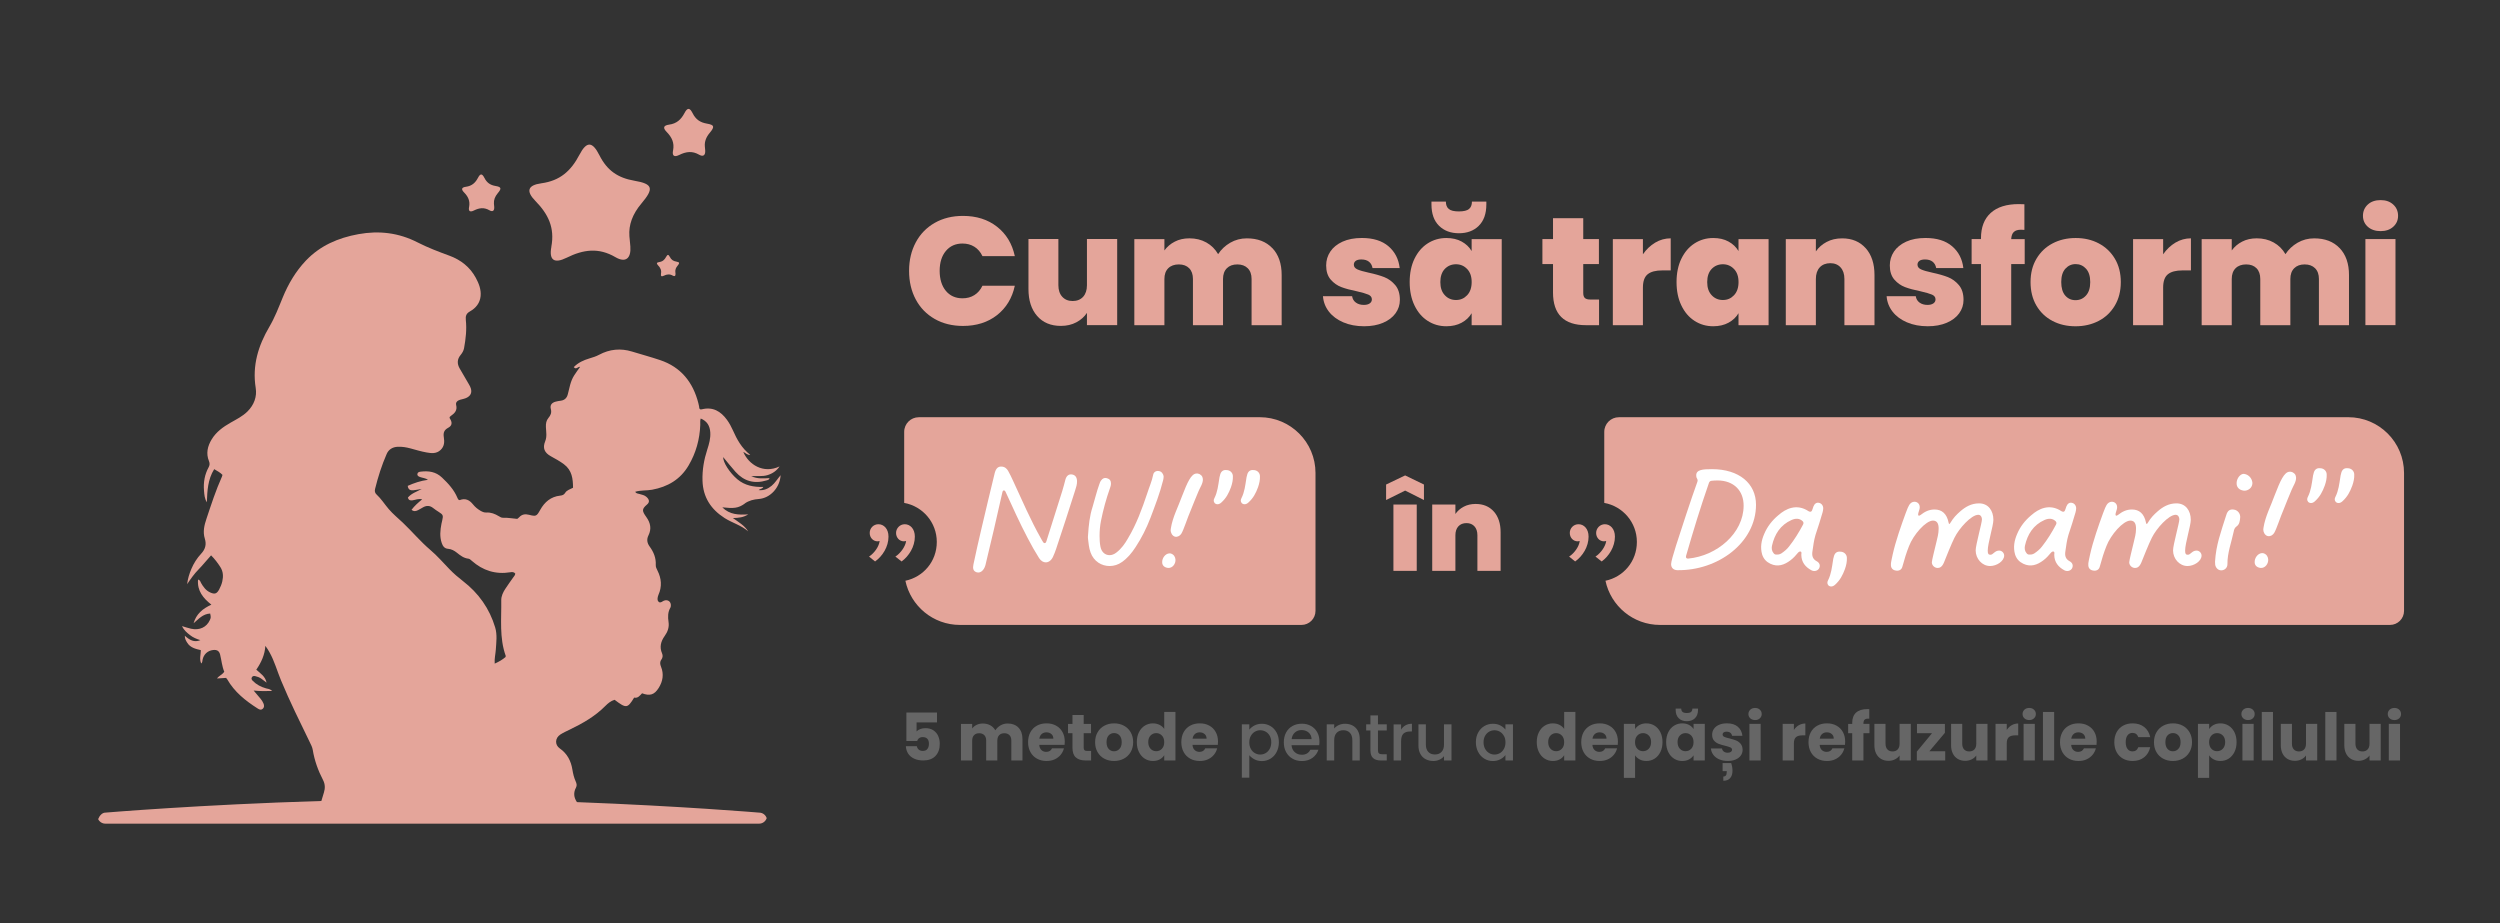 <svg xmlns="http://www.w3.org/2000/svg" id="Layer_1" data-name="Layer 1" viewBox="0 0 938.39 346.48"><rect x="0" y="0" width="938.39" height="346.48" fill="#333333" stroke="none"/><defs><style>      .cls-1 {        fill: #666;      }      .cls-1, .cls-2, .cls-3 {        stroke-width: 0px;      }      .cls-2 {        fill: #fff;      }      .cls-3 {        fill: #e4a59a;      }    </style></defs><g><path class="cls-3" d="M279.48,189.03c1.67-1.17,3.38-1.58,5.35-1.73,4.3-.33,7.92-4.28,8.18-8.93-1.22,1.41-2.06,2.9-3.38,3.98-1.4,1.14-2.92,1.82-4.86,1.62.51-.55,1.34-.36,1.74-1.19-3.65.08-6.98-.55-9.74-2.88-2.93-2.48-5.39-6.36-5.33-8.34,1.56,1.87,3.03,3.77,4.64,5.55,3.18,3.54,7.09,4.61,11.65,3.21.42-.13.95-.16,1.12-.85-2.27.09-4.51.38-6.88-.74,2.22-.14,4.16.19,6.05-.37,1.92-.57,3.47-1.63,4.58-3.28-6.13,2.9-11.66-.79-13.61-5.46.86.32,1.38,1.22,2.64,1.13-3.28-2.55-5.03-5.84-6.56-9.28-.61-1.37-1.33-2.69-2.22-3.91-2.34-3.2-5.3-4.95-9.41-3.92-.26.07-.53.11-.8-.14-.23-.26-.17-.66-.25-1.02-.09-.36-.16-.73-.25-1.1-1.99-7.88-6.53-13.58-14.35-16.21-3.49-1.17-7.07-2.14-10.6-3.22-4.22-1.29-8.37-.9-12.3,1.21-1.14.61-2.36,1-3.6,1.36-2.21.66-4.28,1.58-5.92,3.28.88,1.13,1.54-.26,2.38-.1-.8,1.13-1.57,2.16-2.25,3.24-.69,1.09-1.16,2.3-1.5,3.54-.31,1.13-.58,2.28-.85,3.43-.33,1.4-1.14,2.27-2.59,2.49-.69.1-1.39.19-2.05.38-1.45.41-2.14,1.32-1.75,2.76.37,1.39-.07,2.35-.91,3.35-.81.97-.99,2.06-.94,3.41.07,1.75.46,3.56-.27,5.34-1.04,2.54-.29,4.29,2.12,5.62,1.69.93,3.38,1.85,4.93,3.01,3.03,2.27,3.38,5.46,3.4,8.81-1.15.63-2.33.88-2.95,1.92-.43.72-1.06.96-1.86,1.04-3.51.37-5.86,2.4-7.52,5.37-1.33,2.38-1.55,2.51-4.2,1.82-1.43-.37-2.64-.19-3.67.92-.21.23-.48.41-.74.62-1.78-.12-3.52-.51-5.3-.42-.62.03-1.12-.29-1.63-.6-1.45-.88-2.97-1.47-4.71-1.37-.78.05-1.46-.27-2.12-.64-1.08-.62-2.04-1.41-2.81-2.37-1.34-1.68-2.89-2.5-5.03-1.65-.08.03-.2-.05-.3-.07-.3-.17-.43-.48-.55-.77-1.26-3.04-3.42-5.37-5.77-7.61-2.35-2.24-5.06-2.59-8.04-2.23-.53.06-1.13.21-1.22.86-.1.75.51.97,1.08,1.18.94.34,1.99.37,2.89,1.02-2.74.35-5.22,1.21-7.6,2.27.2,1.61,1.16,1.74,2.16,1.65,1.05-.1,2.08-.32,3.12-.49-1.82,1.02-3.86,1.6-5.22,3.24.29,1.05.92,1.14,1.77,1.02,1.11-.15,2.19-.71,3.6-.37-1.55,1.28-2.89,2.46-4,3.94.92.74,1.68.5,2.41.14.67-.33,1.31-.74,1.96-1.1,1.3-.71,2.54-.67,3.74.29.67.53,1.38,1.01,2.11,1.47,1.61,1.02,1.74,1.29,1.31,3.15-.1.42-.21.83-.29,1.25-.47,2.44-.73,4.87.11,7.3.4,1.15,1.04,2.04,2.33,2.13,1.3.1,2.35.68,3.33,1.46,1.3,1.04,2.59,2.07,4.35,2.25.47.05.84.44,1.21.76,4.18,3.71,9,5.24,14.56,4.33.63-.1,1.29-.16,1.82.52-.09.66-.5,1.03-.8,1.46-.99,1.4-1.99,2.79-2.93,4.22-.86,1.31-1.57,2.78-1.54,4.34.11,6.98-.76,14.04,1.67,20.84.03.09-.03.21-.07.44-1.12,1-2.48,1.77-4.06,2.48-.15-1.9.31-3.57.42-5.27.18-2.78.57-5.58-.24-8.3-2.12-7.1-6.23-12.89-12.07-17.39-1.79-1.38-3.48-2.83-5.05-4.45-2.39-2.46-4.62-5.06-7.25-7.29-3.69-3.13-6.77-6.85-10.26-10.17-1.78-1.7-3.72-3.25-5.32-5.13-1.56-1.83-2.84-3.89-4.63-5.54-.6-.56-.69-1.27-.49-2.08,1.11-4.48,2.5-8.87,4.35-13.09.73-1.67,2.19-2.58,4.08-2.68,1.68-.09,3.3.19,4.92.63,1.96.54,3.92,1.13,5.92,1.49,1.83.33,3.71.58,5.31-.93,1.45-1.37,1.49-3.07,1.21-4.77-.27-1.66.11-2.74,1.65-3.56,1.42-.76,1.58-1.86.77-3.23-.14-.23-.32-.43-.23-.73.02-.05.03-.11.07-.14.11-.11.22-.23.35-.32,1.44-1,2.53-2.09,2.02-4.12-.26-1.03.49-1.67,1.48-1.97.87-.26,1.78-.37,2.6-.82,1.38-.75,1.86-1.85,1.46-3.36-.15-.58-.45-1.09-.74-1.6-1.17-1.99-2.34-3.97-3.48-5.97-1-1.76-.99-3.45.36-5.07.62-.74,1.11-1.59,1.29-2.56.63-3.49,1.04-7.01.66-10.54-.17-1.57.19-2.48,1.57-3.26,2.19-1.24,3.72-3.11,3.98-5.71.24-2.49-.65-4.75-1.81-6.89-2.2-4.05-5.62-6.72-9.88-8.29-4.08-1.5-8.13-3.03-12-5.01-7.04-3.61-14.43-4.49-22.17-3.08-7.58,1.38-14.39,4.29-19.75,9.95-3.79,4-6.58,8.72-8.67,13.82-1.53,3.72-2.95,7.48-5,10.96-4.19,7.12-6.49,14.58-5.14,23,.52,3.23-.6,6.34-3.07,8.8-1.86,1.86-4.18,2.98-6.4,4.25-2.77,1.59-5.33,3.41-7.03,6.2-1.59,2.6-2.23,5.34-1.02,8.27.34.83.25,1.53-.17,2.29-1.49,2.72-1.97,5.66-1.72,8.71.12,1.49.21,3.02,1.07,4.39.17-4.28.32-8.53,2.76-12.44,1.16.71,2.25,1.23,3.11,2.16-.07.25-.11.46-.2.65-2.31,5.14-4.04,10.5-5.82,15.83-.8,2.38-1.42,4.88-.62,7.41.71,2.24.18,4.05-1.4,5.73-1.54,1.65-2.75,3.57-3.63,5.65-.78,1.83-1.37,3.73-1.6,5.75,1.33-1.97,2.66-3.89,4.3-5.55,1.64-1.66,3.07-3.52,4.69-5.27,1.4,1.39,2.48,2.85,3.47,4.38,1.1,1.7,1.16,3.54.73,5.42-.24,1.04-.65,2.04-1.16,2.99-.9,1.65-1.68,1.92-3.41,1.12-1.59-.73-2.55-2.07-3.39-3.53-.26-.45-.31-1.13-1.14-1.27-.37,4.22,1.94,6.97,5.01,9.4-3.32,1.51-5.71,3.56-6.68,6.99,1.86-1.6,3.52-3.54,6.23-3.66.29,1.34.28,1.56-.11,2.43-1.23,2.73-3.88,3.97-7.08,3.27-1.07-.24-2.1-.6-3.38-.98.74,1.6,1.88,2.49,2.99,3.37,1.11.88,2.4,1.44,3.91,1.9-2.36.97-4.07-.05-5.86-1.66.02,1.27.49,1.93.89,2.59,1.16,1.91,3.18,2.36,5.13,2.82-.01,1.75-.62,3.37.15,5.02.47-.44.4-.89.48-1.29.39-2.13,1.91-3.55,4.01-3.78,1.44-.15,2.27.35,2.61,1.76.53,2.17.71,4.43,1.55,6.39-.73,1.12-1.92,1.44-2.73,2.54,1.31-.08,2.36-.15,3.41-.22.18.22.34.37.44.55,2.72,4.75,6.85,8.02,11.36,10.9.61.39,1.24.74,1.91.18.69-.57.63-1.3.32-2.05-.27-.65-.65-1.23-1.1-1.77-.83-.98-1.65-1.96-2.59-3.06,2.37.26,4.5.22,6.97.16-.89-.83-1.63-.79-2.28-.97-1.9-.53-3.59-1.4-4.98-2.8-.39-.39-.72-.84-.34-1.42.31-.48.77-.49,1.28-.37.8.18,1.54.46,2.21.93.68.48,1.33,1,1.99,1.5-.43-2.29-2.24-3.42-3.85-4.86,1.89-2.76,3.21-5.63,3.4-8.95.61.79,1.07,1.57,1.52,2.35,1.91,3.38,2.91,7.13,4.39,10.69,3.27,7.87,7.06,15.5,10.78,23.16.44.92.94,1.82,1.1,2.84.65,4.01,2.01,7.76,3.88,11.36.77,1.49.82,3.08.3,4.69-.33,1.02-.64,2.04-.93,3.08,0,.02-.01.04-.02.06-45.35,1.36-81.09,4.37-81.09,4.37-1.18,0-2.2,1.17-2.69,2.43.48,1.01,1.51,1.71,2.69,1.71h245.42c1.32,0,2.44-.88,2.83-2.07-.39-1.2-1.51-2.07-2.83-2.07,0,0-29.25-2.46-68.39-3.94-1.19-1.74-1.39-3.56-.35-5.47.43-.8.21-1.57-.13-2.32-.65-1.43-.99-2.93-1.24-4.47-.53-3.24-1.94-5.96-4.73-7.9-1.93-1.34-1.8-3.91.21-5.21,1.12-.72,2.35-1.27,3.56-1.86,4.84-2.34,9.48-4.97,13.32-8.85.99-1,2.12-1.94,3.49-2.33,4.4,3.32,4.83,3.27,7.34-.82,1.42.32,2.16-.78,2.97-1.62,2.93,1.09,4.6.59,6.23-1.99,1.57-2.49,2.02-5.18.89-7.98-.39-.97-.51-1.81.15-2.71.5-.69.59-1.51.24-2.3-1.04-2.38-.45-4.54.97-6.51,1.16-1.61,1.75-3.33,1.46-5.27-.28-1.89-.3-3.71.71-5.42.1-.18.13-.41.15-.62.16-1.57-1.12-2.53-2.58-1.97-.58.22-1.03.83-1.77.6-.66-.4-.7-1.03-.6-1.69.06-.37.15-.74.3-1.08,1.38-3.11,1.15-6.14-.37-9.14-.34-.66-.69-1.35-.64-2.13.14-2.59-.8-4.83-2.29-6.87-.96-1.33-1.2-2.68-.44-4.21,1.2-2.41.75-4.66-.77-6.8-1.64-2.31-1.86-3,.21-4.75,1.09-.92.89-1.88-.19-2.86-.76-.69-1.72-.84-2.64-1.11-.56-.16-1.23-.15-1.61-.82,2.14-.65,4.26-.4,6.32-.77,5.89-1.08,10.63-3.84,13.73-9.1,2.78-4.71,4.19-9.82,4.39-15.28.03-.77-.12-1.56.17-2.36,2.44,1,3.43,2.82,3.59,5.2.15,2.24-.45,4.36-1.13,6.45-1.24,3.8-1.91,7.66-1.79,11.68.18,6.25,3.2,10.78,8.29,14.03,2.85,1.82,6.25,2.7,8.86,5.01-1.36-2.2-3.56-3.44-5.74-5.01,2.18-.02,4.05-.27,5.75-1.38-3.51.23-6.92.18-9.73-2.63,4.37.46,5.96.34,8.44-1.41Z"></path><path class="cls-3" d="M206.96,92.65c-.95,5.01,1.07,6.4,5.71,4.1,6.27-3.1,12.01-3.92,18.34-.22,3.89,2.27,5.92.38,5.6-4.01-.09-1.29-.24-2.58-.36-3.88q-.48-6.35,4.5-12.24c4.73-5.6,4.41-7.36-2.61-8.56-6.22-1.06-10.25-3.84-13.12-9.52-2.69-5.35-4.83-5.37-7.55-.18-3.16,6.03-7.25,9.7-14.26,10.66-5.14.7-5.85,2.94-2.27,6.61,4.84,4.95,7.36,10.03,6,17.26Z"></path><path class="cls-3" d="M176.07,77.7c-.3,1.6.34,2.04,1.82,1.31,1.99-.99,3.82-1.25,5.84-.07,1.24.72,1.88.12,1.78-1.28-.03-.41-.08-.82-.11-1.23q-.15-2.02,1.43-3.9c1.5-1.78,1.4-2.34-.83-2.72-1.98-.34-3.26-1.22-4.17-3.03-.86-1.7-1.54-1.71-2.4-.06-1.01,1.92-2.31,3.09-4.54,3.39-1.64.22-1.86.94-.72,2.1,1.54,1.58,2.34,3.19,1.91,5.49Z"></path><path class="cls-3" d="M252.63,56.49c-.39,2.04.44,2.6,2.33,1.67,2.55-1.26,4.89-1.59,7.46-.09,1.58.92,2.41.15,2.28-1.63-.04-.53-.1-1.05-.14-1.58q-.19-2.58,1.83-4.98c1.92-2.28,1.8-3-1.06-3.48-2.53-.43-4.17-1.56-5.34-3.88-1.09-2.18-1.97-2.19-3.07-.07-1.29,2.45-2.95,3.95-5.8,4.34-2.09.29-2.38,1.2-.92,2.69,1.97,2.02,3,4.08,2.44,7.02Z"></path><path class="cls-3" d="M248.11,102.75c-.17.92.2,1.18,1.05.75,1.15-.57,2.21-.72,3.37-.04.72.42,1.09.07,1.03-.74-.02-.24-.04-.48-.07-.71q-.09-1.17.83-2.25c.87-1.03.81-1.35-.48-1.57-1.14-.19-1.89-.71-2.41-1.75-.49-.98-.89-.99-1.39-.03-.58,1.11-1.33,1.78-2.62,1.96-.95.13-1.08.54-.42,1.22.89.91,1.36,1.85,1.1,3.18Z"></path></g><g><path class="cls-3" d="M343.74,90.98c1.67-3.13,4.04-5.57,7.11-7.32,3.07-1.75,6.6-2.62,10.6-2.62,5.07,0,9.33,1.35,12.79,4.06,3.46,2.71,5.68,6.39,6.68,11.03h-12.15c-.73-1.54-1.74-2.71-3.02-3.51-1.29-.81-2.77-1.21-4.46-1.21-2.61,0-4.7.93-6.25,2.79-1.56,1.86-2.33,4.35-2.33,7.46s.78,5.65,2.33,7.52c1.55,1.86,3.64,2.79,6.25,2.79,1.69,0,3.18-.4,4.46-1.21,1.29-.81,2.29-1.98,3.02-3.51h12.15c-1,4.65-3.23,8.32-6.68,11.03-3.46,2.71-7.72,4.06-12.79,4.06-3.99,0-7.53-.87-10.6-2.62-3.07-1.75-5.44-4.19-7.11-7.31-1.67-3.13-2.51-6.71-2.51-10.74s.84-7.56,2.51-10.69Z"></path><path class="cls-3" d="M419.34,89.74v32.31h-11.35v-4.61c-.96,1.46-2.28,2.64-3.97,3.54-1.69.9-3.63,1.35-5.82,1.35-3.76,0-6.73-1.24-8.9-3.72s-3.26-5.85-3.26-10.11v-18.78h11.23v17.34c0,1.84.49,3.29,1.47,4.35.98,1.06,2.27,1.58,3.89,1.58s2.96-.53,3.92-1.58c.96-1.06,1.44-2.51,1.44-4.35v-17.34h11.35Z"></path><path class="cls-3" d="M477.6,93.14c2.32,2.46,3.48,5.82,3.48,10.08v18.84h-11.29v-17.34c0-1.73-.48-3.07-1.44-4.03s-2.27-1.44-3.92-1.44-2.96.48-3.92,1.44c-.96.96-1.44,2.3-1.44,4.03v17.34h-11.29v-17.34c0-1.73-.47-3.07-1.41-4.03-.94-.96-2.24-1.44-3.89-1.44s-3.01.48-3.97,1.44-1.44,2.3-1.44,4.03v17.34h-11.29v-32.31h11.29v4.26c1-1.38,2.29-2.49,3.89-3.31,1.59-.83,3.43-1.24,5.5-1.24,2.38,0,4.5.52,6.36,1.56,1.86,1.04,3.33,2.5,4.41,4.38,1.15-1.77,2.67-3.2,4.55-4.29s3.96-1.64,6.22-1.64c4.07,0,7.27,1.23,9.59,3.69Z"></path><path class="cls-3" d="M504.21,120.99c-2.28-.98-4.09-2.32-5.41-4.03-1.32-1.71-2.06-3.64-2.22-5.79h10.94c.15,1.04.63,1.84,1.44,2.42.81.58,1.8.86,2.99.86.92,0,1.65-.19,2.19-.57.54-.38.8-.88.8-1.5,0-.81-.44-1.4-1.32-1.79-.88-.38-2.34-.81-4.38-1.27-2.3-.46-4.22-.98-5.76-1.56-1.54-.58-2.87-1.52-4-2.82-1.13-1.31-1.7-3.07-1.7-5.3,0-1.92.52-3.66,1.56-5.21,1.04-1.56,2.56-2.79,4.58-3.72,2.02-.92,4.44-1.38,7.29-1.38,4.22,0,7.55,1.04,9.96,3.11,2.42,2.07,3.82,4.8,4.21,8.18h-10.19c-.19-1.04-.64-1.83-1.35-2.39-.71-.56-1.66-.84-2.85-.84-.92,0-1.62.17-2.1.52-.48.35-.72.83-.72,1.44,0,.77.44,1.35,1.32,1.76.88.4,2.3.82,4.26,1.24,2.34.5,4.29,1.06,5.85,1.67,1.55.61,2.92,1.6,4.09,2.97s1.76,3.22,1.76,5.56c0,1.88-.55,3.57-1.64,5.07-1.09,1.5-2.65,2.68-4.67,3.54-2.02.86-4.39,1.3-7.11,1.3-2.92,0-5.52-.49-7.81-1.47Z"></path><path class="cls-3" d="M530.94,97.12c1.21-2.5,2.86-4.42,4.95-5.76,2.09-1.34,4.43-2.02,7-2.02,2.23,0,4.15.44,5.76,1.33,1.61.88,2.86,2.07,3.74,3.57v-4.49h11.29v32.31h-11.29v-4.49c-.88,1.5-2.14,2.69-3.77,3.57-1.63.88-3.54,1.32-5.73,1.32-2.57,0-4.91-.67-7-2.02-2.09-1.34-3.74-3.27-4.95-5.79-1.21-2.51-1.81-5.44-1.81-8.78s.6-6.26,1.81-8.76ZM555.08,84.76c-1.9,1.86-4.39,2.79-7.46,2.79s-5.56-.93-7.46-2.79c-1.9-1.86-2.85-4.54-2.85-8.04v-1.04h5.41c0,1.23.36,2.15,1.09,2.76.73.62,2,.92,3.8.92s3.07-.31,3.8-.92c.73-.61,1.09-1.54,1.09-2.76h5.41v1.04c0,3.5-.95,6.17-2.85,8.04ZM550.7,100.98c-1.13-1.19-2.53-1.79-4.18-1.79s-3.09.59-4.21,1.76c-1.11,1.17-1.67,2.81-1.67,4.93s.55,3.72,1.67,4.92c1.11,1.21,2.52,1.81,4.21,1.81s3.04-.59,4.18-1.79c1.13-1.19,1.7-2.84,1.7-4.95s-.57-3.71-1.7-4.9Z"></path><path class="cls-3" d="M600.21,112.44v9.62h-4.9c-8.26,0-12.38-4.09-12.38-12.27v-10.66h-3.98v-9.39h3.98v-7.83h11.35v7.83h5.88v9.39h-5.88v10.83c0,.88.2,1.52.61,1.9.4.38,1.08.57,2.04.57h3.28Z"></path><path class="cls-3" d="M621.29,91.07c1.8-1.07,3.74-1.61,5.82-1.61v12.04h-3.17c-2.46,0-4.28.48-5.47,1.44-1.19.96-1.79,2.63-1.79,5.01v14.11h-11.29v-32.31h11.29v5.7c1.27-1.84,2.8-3.3,4.61-4.38Z"></path><path class="cls-3" d="M631.11,97.12c1.21-2.5,2.86-4.42,4.95-5.76,2.09-1.34,4.43-2.02,7-2.02,2.23,0,4.15.44,5.76,1.33,1.61.88,2.86,2.07,3.74,3.57v-4.49h11.29v32.31h-11.29v-4.49c-.88,1.5-2.14,2.69-3.77,3.57-1.63.88-3.54,1.32-5.73,1.32-2.57,0-4.91-.67-7-2.02-2.09-1.34-3.74-3.27-4.95-5.79-1.21-2.51-1.81-5.44-1.81-8.78s.6-6.26,1.81-8.76ZM650.87,100.98c-1.13-1.19-2.53-1.79-4.18-1.79s-3.09.59-4.21,1.76c-1.11,1.17-1.67,2.81-1.67,4.93s.55,3.72,1.67,4.92c1.11,1.21,2.52,1.81,4.21,1.81s3.04-.59,4.18-1.79c1.13-1.19,1.7-2.84,1.7-4.95s-.57-3.71-1.7-4.9Z"></path><path class="cls-3" d="M700.32,93.17c2.19,2.48,3.28,5.83,3.28,10.05v18.84h-11.29v-17.34c0-1.84-.48-3.29-1.44-4.35-.96-1.06-2.25-1.58-3.86-1.58s-3.01.53-3.97,1.58c-.96,1.06-1.44,2.5-1.44,4.35v17.34h-11.29v-32.31h11.29v4.61c1-1.46,2.34-2.64,4.03-3.54,1.69-.9,3.63-1.35,5.82-1.35,3.73,0,6.68,1.24,8.87,3.72Z"></path><path class="cls-3" d="M715.78,120.99c-2.28-.98-4.09-2.32-5.41-4.03-1.32-1.71-2.06-3.64-2.22-5.79h10.94c.15,1.04.63,1.84,1.44,2.42.81.58,1.8.86,2.99.86.92,0,1.65-.19,2.19-.57.54-.38.8-.88.8-1.5,0-.81-.44-1.4-1.32-1.79-.88-.38-2.34-.81-4.38-1.27-2.3-.46-4.22-.98-5.76-1.56-1.54-.58-2.87-1.52-4-2.82-1.13-1.31-1.7-3.07-1.7-5.3,0-1.92.52-3.66,1.56-5.21,1.04-1.56,2.56-2.79,4.58-3.72s4.44-1.38,7.29-1.38c4.22,0,7.55,1.04,9.96,3.11,2.42,2.07,3.82,4.8,4.21,8.18h-10.19c-.19-1.04-.64-1.83-1.35-2.39-.71-.56-1.66-.84-2.85-.84-.92,0-1.62.17-2.1.52-.48.35-.72.83-.72,1.44,0,.77.44,1.35,1.32,1.76.88.4,2.3.82,4.26,1.24,2.34.5,4.29,1.06,5.85,1.67,1.55.61,2.92,1.6,4.09,2.97s1.76,3.22,1.76,5.56c0,1.88-.55,3.57-1.64,5.07-1.09,1.5-2.65,2.68-4.67,3.54-2.02.86-4.39,1.3-7.11,1.3-2.92,0-5.52-.49-7.81-1.47Z"></path><path class="cls-3" d="M759.99,99.13h-5.07v22.93h-11.35v-22.93h-3.51v-9.39h3.51v-.29c0-4.15,1.22-7.32,3.66-9.53,2.44-2.21,5.94-3.31,10.51-3.31.92,0,1.63.02,2.13.06v9.62c-.31-.04-.73-.06-1.27-.06-1.23,0-2.13.28-2.71.84-.58.56-.9,1.45-.98,2.68h5.07v9.39Z"></path><path class="cls-3" d="M770.39,120.45c-2.55-1.34-4.56-3.26-6.02-5.76-1.46-2.5-2.19-5.43-2.19-8.81s.74-6.26,2.22-8.76c1.48-2.5,3.49-4.42,6.05-5.76,2.55-1.34,5.44-2.02,8.67-2.02s6.11.67,8.67,2.02c2.55,1.35,4.57,3.27,6.05,5.76,1.48,2.5,2.22,5.41,2.22,8.76s-.74,6.27-2.22,8.78c-1.48,2.51-3.5,4.45-6.08,5.79-2.57,1.34-5.47,2.02-8.7,2.02s-6.12-.67-8.67-2.02ZM783,110.91c1.06-1.17,1.58-2.85,1.58-5.04s-.53-3.86-1.58-5.01c-1.06-1.15-2.35-1.73-3.89-1.73s-2.82.58-3.86,1.73c-1.04,1.15-1.55,2.82-1.55,5.01s.5,3.92,1.5,5.07c1,1.15,2.28,1.73,3.86,1.73s2.89-.59,3.94-1.76Z"></path><path class="cls-3" d="M816.56,91.07c1.8-1.07,3.74-1.61,5.82-1.61v12.04h-3.17c-2.46,0-4.28.48-5.47,1.44-1.19.96-1.79,2.63-1.79,5.01v14.11h-11.29v-32.31h11.29v5.7c1.27-1.84,2.8-3.3,4.61-4.38Z"></path><path class="cls-3" d="M878.22,93.14c2.32,2.46,3.49,5.82,3.49,10.08v18.84h-11.29v-17.34c0-1.73-.48-3.07-1.44-4.03s-2.27-1.44-3.92-1.44-2.96.48-3.92,1.44c-.96.96-1.44,2.3-1.44,4.03v17.34h-11.29v-17.34c0-1.73-.47-3.07-1.41-4.03-.94-.96-2.24-1.44-3.89-1.44s-3.01.48-3.97,1.44-1.44,2.3-1.44,4.03v17.34h-11.29v-32.31h11.29v4.26c1-1.38,2.29-2.49,3.89-3.31,1.59-.83,3.43-1.24,5.5-1.24,2.38,0,4.5.52,6.36,1.56,1.86,1.04,3.33,2.5,4.41,4.38,1.15-1.77,2.67-3.2,4.55-4.29s3.96-1.64,6.22-1.64c4.07,0,7.27,1.23,9.59,3.69Z"></path><path class="cls-3" d="M888.76,85.11c-1.21-1.09-1.81-2.47-1.81-4.12s.6-3.09,1.81-4.21c1.21-1.11,2.81-1.67,4.81-1.67s3.54.56,4.75,1.67c1.21,1.11,1.81,2.52,1.81,4.21s-.6,3.02-1.81,4.12c-1.21,1.1-2.79,1.64-4.75,1.64s-3.6-.55-4.81-1.64ZM899.16,89.74v32.31h-11.29v-32.31h11.29Z"></path></g><g><path class="cls-1" d="M351.72,271.15h-7.68v3.4c.33-.36.79-.66,1.38-.89.59-.23,1.23-.34,1.92-.34,1.23,0,2.25.28,3.06.84.81.56,1.41,1.28,1.78,2.16.38.89.57,1.85.57,2.88,0,1.92-.54,3.44-1.62,4.56-1.08,1.12-2.61,1.68-4.58,1.68-1.31,0-2.45-.22-3.42-.68-.97-.45-1.71-1.08-2.24-1.88-.52-.8-.81-1.73-.86-2.78h4.11c.1.51.33.93.71,1.26.38.34.89.5,1.55.5.77,0,1.34-.24,1.72-.74.38-.49.56-1.15.56-1.97s-.2-1.42-.59-1.84-.97-.64-1.72-.64c-.56,0-1.02.14-1.38.41-.36.27-.6.63-.71,1.07h-4.06v-10.7h11.49v3.69Z"></path><path class="cls-1" d="M382.28,273.12c1.01,1.03,1.51,2.47,1.51,4.31v8.02h-4.18v-7.45c0-.89-.23-1.57-.7-2.05-.47-.48-1.11-.73-1.93-.73s-1.46.24-1.93.73c-.47.48-.7,1.17-.7,2.05v7.45h-4.18v-7.45c0-.89-.23-1.57-.7-2.05-.47-.48-1.11-.73-1.93-.73s-1.46.24-1.93.73c-.47.48-.7,1.17-.7,2.05v7.45h-4.21v-13.73h4.21v1.72c.43-.57.98-1.03,1.67-1.36.69-.34,1.47-.5,2.34-.5,1.03,0,1.96.22,2.77.66.81.44,1.45,1.08,1.91,1.89.48-.75,1.12-1.37,1.94-1.85.82-.47,1.71-.71,2.68-.71,1.7,0,3.06.51,4.07,1.55Z"></path><path class="cls-1" d="M399.61,279.59h-9.52c.06.85.34,1.51.82,1.95.48.45,1.08.68,1.78.68,1.05,0,1.78-.44,2.19-1.33h4.48c-.23.9-.64,1.71-1.24,2.44-.6.72-1.35,1.29-2.25,1.7-.9.41-1.91.61-3.03.61-1.34,0-2.54-.28-3.59-.86-1.05-.58-1.87-1.39-2.46-2.46-.59-1.07-.89-2.31-.89-3.74s.29-2.68.87-3.74c.58-1.07,1.4-1.89,2.45-2.46,1.05-.58,2.26-.86,3.62-.86s2.51.28,3.54.84c1.03.56,1.84,1.35,2.42,2.39.58,1.03.87,2.24.87,3.62,0,.4-.03.8-.07,1.23ZM395.38,277.25c0-.72-.25-1.3-.74-1.72s-1.11-.64-1.84-.64-1.3.2-1.78.61c-.48.41-.78.99-.9,1.75h5.27Z"></path><path class="cls-1" d="M409.55,281.87v3.57h-2.14c-1.53,0-2.71-.37-3.57-1.12-.85-.74-1.28-1.96-1.28-3.65v-5.46h-1.67v-3.49h1.67v-3.34h4.21v3.34h2.75v3.49h-2.75v5.51c0,.41.1.7.29.88.2.18.53.27.98.27h1.5Z"></path><path class="cls-1" d="M414.51,284.78c-1.07-.58-1.92-1.39-2.53-2.46-.62-1.07-.92-2.31-.92-3.74s.31-2.65.94-3.73c.62-1.08,1.48-1.9,2.56-2.47,1.08-.58,2.3-.86,3.64-.86s2.56.29,3.64.86c1.08.57,1.93,1.4,2.56,2.47.62,1.07.94,2.32.94,3.73s-.32,2.65-.95,3.73c-.63,1.07-1.49,1.9-2.58,2.47-1.09.57-2.31.86-3.65.86s-2.55-.28-3.63-.86ZM420.19,281.11c.57-.59.85-1.43.85-2.53s-.27-1.94-.82-2.54c-.55-.59-1.23-.88-2.03-.88s-1.5.29-2.04.87-.81,1.43-.81,2.55.27,1.94.8,2.53c.53.59,1.2.89,2,.89s1.49-.29,2.05-.89Z"></path><path class="cls-1" d="M427.52,274.84c.53-1.07,1.26-1.89,2.18-2.46.92-.58,1.94-.86,3.07-.86.9,0,1.73.19,2.47.56.75.38,1.33.89,1.76,1.53v-6.37h4.21v18.2h-4.21v-1.97c-.39.66-.96,1.18-1.69,1.58-.73.39-1.58.59-2.55.59-1.13,0-2.16-.29-3.07-.87-.92-.58-1.65-1.41-2.18-2.49-.53-1.07-.8-2.31-.8-3.73s.27-2.65.8-3.71ZM436.13,276.09c-.58-.61-1.29-.91-2.13-.91s-1.55.3-2.13.9-.87,1.42-.87,2.47.29,1.88.87,2.5,1.29.92,2.13.92,1.55-.3,2.13-.91c.58-.61.87-1.43.87-2.48s-.29-1.88-.87-2.49Z"></path><path class="cls-1" d="M457.13,279.59h-9.52c.06.85.34,1.51.82,1.95.48.45,1.08.68,1.78.68,1.05,0,1.78-.44,2.19-1.33h4.48c-.23.9-.64,1.71-1.24,2.44-.6.72-1.35,1.29-2.25,1.7-.9.41-1.91.61-3.03.61-1.34,0-2.54-.28-3.59-.86-1.05-.58-1.87-1.39-2.46-2.46-.59-1.07-.89-2.31-.89-3.74s.29-2.68.87-3.74c.58-1.07,1.4-1.89,2.45-2.46,1.05-.58,2.26-.86,3.62-.86s2.51.28,3.54.84c1.03.56,1.84,1.35,2.42,2.39.58,1.03.87,2.24.87,3.62,0,.4-.03.8-.07,1.23ZM452.9,277.25c0-.72-.25-1.3-.74-1.72s-1.11-.64-1.84-.64-1.3.2-1.78.61c-.48.41-.78.99-.9,1.75h5.27Z"></path><path class="cls-1" d="M470.88,272.31c.82-.43,1.75-.64,2.78-.64,1.18,0,2.26.29,3.23.87.98.58,1.74,1.4,2.3,2.45.56,1.05.84,2.26.84,3.62s-.28,2.58-.84,3.65c-.56,1.08-1.32,1.91-2.3,2.51-.98.6-2.05.9-3.23.9-1.03,0-1.95-.21-2.75-.63-.8-.42-1.46-.94-1.97-1.56v8.41h-2.81v-20h2.81v1.99c.48-.62,1.12-1.15,1.94-1.57ZM476.6,276.18c-.39-.68-.89-1.19-1.53-1.55-.63-.35-1.31-.53-2.03-.53s-1.37.18-2,.54c-.63.36-1.14.89-1.53,1.57-.39.69-.58,1.5-.58,2.44s.19,1.75.58,2.45c.38.7.89,1.23,1.53,1.59.63.36,1.3.54,2,.54s1.4-.19,2.03-.55c.63-.37,1.14-.91,1.53-1.61.38-.7.58-1.53.58-2.46s-.19-1.74-.58-2.42Z"></path><path class="cls-1" d="M495.14,279.71h-10.36c.08,1.08.48,1.95,1.21,2.61.72.66,1.61.98,2.66.98,1.51,0,2.58-.63,3.2-1.89h3.03c-.41,1.25-1.15,2.27-2.23,3.06-1.07.79-2.41,1.19-4,1.19-1.3,0-2.46-.29-3.48-.88-1.03-.58-1.83-1.4-2.41-2.46-.58-1.06-.87-2.28-.87-3.68s.28-2.62.85-3.68c.57-1.06,1.36-1.87,2.39-2.45,1.02-.57,2.2-.86,3.53-.86s2.42.28,3.42.84c1,.56,1.78,1.34,2.34,2.35.56,1.01.84,2.17.84,3.48,0,.51-.03.97-.1,1.38ZM492.31,277.45c-.02-1.03-.39-1.86-1.11-2.49-.72-.62-1.61-.93-2.68-.93-.97,0-1.8.31-2.48.92s-1.1,1.45-1.23,2.5h7.5Z"></path><path class="cls-1" d="M507.7,272.33c.84.44,1.5,1.1,1.98,1.97.48.87.71,1.92.71,3.15v7.99h-2.78v-7.58c0-1.21-.3-2.14-.91-2.79-.61-.65-1.43-.97-2.48-.97s-1.88.32-2.5.97c-.61.65-.92,1.58-.92,2.79v7.58h-2.81v-13.55h2.81v1.55c.46-.55,1.05-.99,1.76-1.3.71-.31,1.47-.47,2.28-.47,1.07,0,2.02.22,2.87.66Z"></path><path class="cls-1" d="M517.23,274.18v7.5c0,.51.12.88.36,1.1s.64.33,1.22.33h1.72v2.34h-2.22c-1.26,0-2.23-.29-2.9-.89-.67-.59-1.01-1.55-1.01-2.88v-7.5h-1.6v-2.29h1.6v-3.37h2.83v3.37h3.3v2.29h-3.3Z"></path><path class="cls-1" d="M527.55,272.25c.68-.39,1.49-.58,2.42-.58v2.9h-.71c-1.1,0-1.93.28-2.5.84-.57.56-.85,1.53-.85,2.91v7.13h-2.81v-13.55h2.81v1.97c.41-.69.96-1.22,1.64-1.61Z"></path><path class="cls-1" d="M544.83,271.89v13.55h-2.81v-1.6c-.44.56-1.02,1-1.73,1.32-.71.32-1.47.48-2.28.48-1.07,0-2.02-.22-2.87-.66-.85-.44-1.51-1.1-1.99-1.97-.49-.87-.73-1.92-.73-3.15v-7.97h2.78v7.55c0,1.21.3,2.14.91,2.79.61.65,1.43.97,2.48.97s1.88-.32,2.5-.97.92-1.58.92-2.79v-7.55h2.81Z"></path><path class="cls-1" d="M554.83,274.99c.57-1.05,1.34-1.87,2.31-2.45s2.05-.87,3.23-.87c1.07,0,2,.21,2.79.63.8.42,1.43.94,1.91,1.56v-1.97h2.83v13.55h-2.83v-2.02c-.48.64-1.12,1.17-1.94,1.6-.82.43-1.76.64-2.8.64-1.17,0-2.23-.3-3.2-.9-.97-.6-1.74-1.43-2.3-2.51-.56-1.07-.85-2.29-.85-3.65s.28-2.57.85-3.62ZM564.5,276.22c-.39-.69-.89-1.21-1.51-1.57-.62-.36-1.3-.54-2.02-.54s-1.39.18-2.02.53c-.62.36-1.13.87-1.51,1.55-.39.68-.58,1.49-.58,2.42s.19,1.76.58,2.46c.39.71.89,1.24,1.53,1.61.63.37,1.3.55,2.01.55s1.39-.18,2.02-.54c.62-.36,1.13-.89,1.51-1.59.39-.7.58-1.51.58-2.45s-.19-1.75-.58-2.44Z"></path><path class="cls-1" d="M577.64,274.84c.53-1.07,1.26-1.89,2.18-2.46.92-.58,1.94-.86,3.07-.86.9,0,1.73.19,2.47.56.75.38,1.33.89,1.76,1.53v-6.37h4.21v18.2h-4.21v-1.97c-.39.66-.96,1.18-1.69,1.58-.73.39-1.58.59-2.55.59-1.13,0-2.16-.29-3.07-.87-.92-.58-1.65-1.41-2.18-2.49-.53-1.07-.8-2.31-.8-3.73s.27-2.65.8-3.71ZM586.25,276.09c-.58-.61-1.29-.91-2.13-.91s-1.55.3-2.13.9-.87,1.42-.87,2.47.29,1.88.87,2.5,1.29.92,2.13.92,1.55-.3,2.13-.91c.58-.61.87-1.43.87-2.48s-.29-1.88-.87-2.49Z"></path><path class="cls-1" d="M607.24,279.59h-9.52c.06.85.34,1.51.82,1.95.48.45,1.08.68,1.78.68,1.05,0,1.78-.44,2.19-1.33h4.48c-.23.9-.64,1.71-1.24,2.44-.6.72-1.35,1.29-2.25,1.7-.9.41-1.91.61-3.03.61-1.34,0-2.54-.28-3.59-.86-1.05-.58-1.87-1.39-2.46-2.46-.59-1.07-.89-2.31-.89-3.74s.29-2.68.87-3.74c.58-1.07,1.4-1.89,2.45-2.46,1.05-.58,2.26-.86,3.62-.86s2.51.28,3.54.84,1.84,1.35,2.42,2.39c.58,1.03.87,2.24.87,3.62,0,.4-.03.8-.07,1.23ZM603.01,277.25c0-.72-.25-1.3-.74-1.72-.49-.43-1.11-.64-1.84-.64s-1.3.2-1.78.61c-.48.41-.78.99-.9,1.75h5.27Z"></path><path class="cls-1" d="M615.44,272.11c.72-.4,1.57-.59,2.53-.59,1.13,0,2.16.29,3.08.86.92.57,1.64,1.39,2.18,2.46.53,1.07.8,2.3.8,3.71s-.27,2.65-.8,3.73c-.53,1.08-1.26,1.9-2.18,2.49-.92.58-1.94.87-3.08.87-.95,0-1.79-.2-2.52-.59-.73-.4-1.3-.9-1.71-1.53v8.46h-4.21v-20.27h4.21v1.94c.41-.64.98-1.16,1.7-1.55ZM618.87,276.08c-.58-.6-1.3-.9-2.15-.9s-1.55.3-2.13.91c-.58.61-.87,1.43-.87,2.49s.29,1.88.87,2.48c.58.61,1.29.91,2.13.91s1.55-.31,2.14-.92c.59-.62.89-1.45.89-2.5s-.29-1.87-.87-2.47Z"></path><path class="cls-1" d="M626.2,274.84c.53-1.07,1.26-1.89,2.18-2.46.92-.58,1.94-.86,3.07-.86.97,0,1.82.2,2.55.59.73.39,1.29.91,1.69,1.55v-1.94h4.21v13.73h-4.21v-1.94c-.41.64-.98,1.15-1.71,1.55-.73.39-1.58.59-2.55.59-1.12,0-2.13-.29-3.05-.87-.92-.58-1.65-1.41-2.18-2.49-.53-1.07-.8-2.31-.8-3.73s.27-2.65.8-3.71ZM636.2,269.6c-.77.74-1.79,1.11-3.05,1.11s-2.28-.37-3.04-1.12-1.14-1.79-1.14-3.14v-.47h2.09c0,.54.16.95.47,1.23.31.28.85.42,1.62.42s1.31-.14,1.62-.42c.31-.28.47-.69.47-1.23h2.12v.49c0,1.34-.39,2.38-1.16,3.12ZM634.81,276.09c-.58-.61-1.29-.91-2.13-.91s-1.55.3-2.13.9c-.58.6-.87,1.42-.87,2.47s.29,1.88.87,2.5c.58.62,1.29.92,2.13.92s1.55-.3,2.13-.91c.58-.61.87-1.43.87-2.48s-.29-1.88-.87-2.49Z"></path><path class="cls-1" d="M645.33,285.03c-.94-.41-1.67-.97-2.21-1.69s-.85-1.51-.91-2.4h4.16c.05.48.27.86.66,1.16s.88.44,1.45.44c.53,0,.93-.1,1.22-.31.29-.21.43-.47.43-.8,0-.4-.2-.69-.61-.88-.41-.19-1.08-.4-1.99-.63-.98-.23-1.8-.47-2.46-.73-.66-.25-1.22-.66-1.7-1.2-.48-.55-.71-1.29-.71-2.23,0-.78.22-1.5.65-2.15s1.07-1.16,1.92-1.54c.84-.38,1.85-.56,3.01-.56,1.72,0,3.08.43,4.07,1.28.99.85,1.56,1.99,1.71,3.4h-3.89c-.07-.48-.27-.85-.63-1.13-.35-.28-.82-.42-1.39-.42-.49,0-.87.09-1.13.28-.26.19-.39.45-.39.78,0,.39.21.69.63.88.42.2,1.07.4,1.96.59,1.02.26,1.84.52,2.48.77.64.25,1.2.67,1.69,1.23.48.56.73,1.33.75,2.28,0,.8-.23,1.52-.68,2.15-.45.63-1.1,1.13-1.94,1.49-.85.36-1.82.54-2.94.54-1.2,0-2.26-.2-3.2-.61ZM650.3,289.33c0,1.15-.29,2.06-.87,2.73-.58.67-1.44,1.01-2.57,1.01v-1.6c.85,0,1.28-.54,1.28-1.62v-.39h-1.55v-3.03h3.22c.33.98.49,1.95.49,2.91Z"></path><path class="cls-1" d="M656.98,269.63c-.47-.43-.7-.97-.7-1.61s.23-1.2.7-1.64c.47-.43,1.07-.65,1.81-.65s1.32.22,1.78.65c.47.44.7.98.7,1.64s-.24,1.18-.7,1.61c-.47.44-1.06.65-1.78.65s-1.34-.22-1.81-.65ZM660.87,271.71v13.73h-4.21v-13.73h4.21Z"></path><path class="cls-1" d="M675.19,272.22c.74-.43,1.56-.65,2.46-.65v4.45h-1.16c-1.05,0-1.84.23-2.36.68-.52.45-.79,1.24-.79,2.37v6.37h-4.21v-13.73h4.21v2.29c.49-.75,1.11-1.35,1.84-1.79Z"></path><path class="cls-1" d="M692.54,279.59h-9.52c.06.85.34,1.51.82,1.95.48.45,1.08.68,1.78.68,1.05,0,1.78-.44,2.19-1.33h4.48c-.23.9-.64,1.71-1.24,2.44-.6.72-1.35,1.29-2.25,1.7-.9.41-1.91.61-3.03.61-1.34,0-2.54-.28-3.59-.86-1.05-.58-1.87-1.39-2.46-2.46-.59-1.07-.89-2.31-.89-3.74s.29-2.68.87-3.74c.58-1.07,1.4-1.89,2.45-2.46,1.05-.58,2.26-.86,3.62-.86s2.51.28,3.54.84,1.84,1.35,2.42,2.39c.58,1.03.87,2.24.87,3.62,0,.4-.03.8-.07,1.23ZM688.31,277.25c0-.72-.25-1.3-.74-1.72-.49-.43-1.11-.64-1.84-.64s-1.3.2-1.78.61c-.48.41-.78.99-.9,1.75h5.27Z"></path><path class="cls-1" d="M701.71,275.21h-2.26v10.23h-4.21v-10.23h-1.53v-3.49h1.53v-.39c0-1.69.48-2.97,1.45-3.85.97-.88,2.39-1.32,4.26-1.32.31,0,.54.01.69.02v3.57c-.8-.05-1.37.07-1.7.34-.33.28-.49.78-.49,1.5v.12h2.26v3.49Z"></path><path class="cls-1" d="M717.23,271.71v13.73h-4.21v-1.87c-.43.61-1.01,1.1-1.73,1.46-.73.37-1.54.55-2.42.55-1.05,0-1.98-.23-2.78-.7-.8-.47-1.43-1.15-1.87-2.03-.44-.88-.66-1.92-.66-3.12v-8.02h4.18v7.45c0,.92.24,1.63.71,2.14.48.51,1.12.76,1.92.76s1.47-.25,1.94-.76c.48-.51.71-1.22.71-2.14v-7.45h4.21Z"></path><path class="cls-1" d="M724.2,281.98h5.95v3.47h-10.65v-3.34l5.71-6.91h-5.66v-3.47h10.48v3.34l-5.83,6.92Z"></path><path class="cls-1" d="M746.02,271.71v13.73h-4.21v-1.87c-.43.61-1.01,1.1-1.73,1.46-.73.37-1.54.55-2.42.55-1.05,0-1.98-.23-2.78-.7-.8-.47-1.43-1.15-1.87-2.03-.44-.88-.66-1.92-.66-3.12v-8.02h4.18v7.45c0,.92.24,1.63.71,2.14.48.51,1.12.76,1.92.76s1.47-.25,1.94-.76c.48-.51.71-1.22.71-2.14v-7.45h4.21Z"></path><path class="cls-1" d="M755.09,272.22c.74-.43,1.56-.65,2.46-.65v4.45h-1.16c-1.05,0-1.84.23-2.36.68-.52.45-.79,1.24-.79,2.37v6.37h-4.21v-13.73h4.21v2.29c.49-.75,1.11-1.35,1.84-1.79Z"></path><path class="cls-1" d="M759.88,269.63c-.47-.43-.7-.97-.7-1.61s.23-1.2.7-1.64c.47-.43,1.07-.65,1.81-.65s1.32.22,1.78.65c.47.44.7.98.7,1.64s-.24,1.18-.7,1.61c-.47.44-1.06.65-1.78.65s-1.34-.22-1.81-.65ZM763.78,271.71v13.73h-4.21v-13.73h4.21Z"></path><path class="cls-1" d="M771.04,267.24v18.2h-4.21v-18.2h4.21Z"></path><path class="cls-1" d="M786.95,279.59h-9.52c.06.85.34,1.51.82,1.95.48.45,1.08.68,1.78.68,1.05,0,1.78-.44,2.19-1.33h4.48c-.23.9-.64,1.71-1.24,2.44-.6.72-1.35,1.29-2.25,1.7-.9.41-1.91.61-3.03.61-1.34,0-2.54-.28-3.59-.86-1.05-.58-1.87-1.39-2.46-2.46-.59-1.07-.89-2.31-.89-3.74s.29-2.68.87-3.74c.58-1.07,1.4-1.89,2.45-2.46,1.05-.58,2.26-.86,3.62-.86s2.51.28,3.54.84,1.84,1.35,2.42,2.39c.58,1.03.87,2.24.87,3.62,0,.4-.03.8-.07,1.23ZM782.72,277.25c0-.72-.25-1.3-.74-1.72-.49-.43-1.11-.64-1.84-.64s-1.3.2-1.78.61c-.48.41-.78.99-.9,1.75h5.27Z"></path><path class="cls-1" d="M794.49,274.84c.58-1.07,1.39-1.89,2.43-2.46,1.04-.58,2.24-.86,3.58-.86,1.72,0,3.16.45,4.32,1.35,1.16.9,1.92,2.17,2.28,3.81h-4.48c-.38-1.05-1.11-1.58-2.19-1.58-.77,0-1.38.3-1.84.9-.46.6-.69,1.45-.69,2.57s.23,1.97.69,2.57c.46.6,1.07.9,1.84.9,1.08,0,1.81-.52,2.19-1.57h4.48c-.36,1.61-1.12,2.87-2.29,3.79-1.17.92-2.6,1.38-4.31,1.38-1.34,0-2.54-.28-3.58-.86-1.04-.58-1.85-1.39-2.43-2.46-.58-1.07-.87-2.31-.87-3.74s.29-2.68.87-3.74Z"></path><path class="cls-1" d="M811.96,284.78c-1.07-.58-1.92-1.39-2.53-2.46-.62-1.07-.92-2.31-.92-3.74s.31-2.65.94-3.73c.62-1.08,1.48-1.9,2.56-2.47,1.08-.58,2.3-.86,3.64-.86s2.56.29,3.64.86c1.08.57,1.93,1.4,2.56,2.47.62,1.07.94,2.32.94,3.73s-.32,2.65-.95,3.73c-.63,1.07-1.49,1.9-2.58,2.47-1.09.57-2.31.86-3.65.86s-2.55-.28-3.63-.86ZM817.64,281.11c.57-.59.85-1.43.85-2.53s-.27-1.94-.82-2.54c-.55-.59-1.23-.88-2.03-.88s-1.5.29-2.04.87c-.54.58-.81,1.43-.81,2.55s.27,1.94.8,2.53c.53.59,1.2.89,2,.89s1.49-.29,2.05-.89Z"></path><path class="cls-1" d="M830.92,272.11c.72-.4,1.57-.59,2.53-.59,1.13,0,2.16.29,3.08.86.92.57,1.64,1.39,2.18,2.46.53,1.07.8,2.3.8,3.71s-.27,2.65-.8,3.73c-.53,1.08-1.26,1.9-2.18,2.49-.92.58-1.94.87-3.08.87-.95,0-1.79-.2-2.52-.59-.73-.4-1.3-.9-1.71-1.53v8.46h-4.21v-20.27h4.21v1.94c.41-.64.98-1.16,1.7-1.55ZM834.35,276.08c-.58-.6-1.3-.9-2.15-.9s-1.55.3-2.13.91c-.58.61-.87,1.43-.87,2.49s.29,1.88.87,2.48c.58.61,1.29.91,2.13.91s1.55-.31,2.14-.92c.59-.62.89-1.45.89-2.5s-.29-1.87-.87-2.47Z"></path><path class="cls-1" d="M842.02,269.63c-.47-.43-.7-.97-.7-1.61s.23-1.2.7-1.64c.47-.43,1.07-.65,1.81-.65s1.32.22,1.78.65c.47.44.7.98.7,1.64s-.23,1.18-.7,1.61c-.47.44-1.06.65-1.78.65s-1.34-.22-1.81-.65ZM845.92,271.71v13.73h-4.21v-13.73h4.21Z"></path><path class="cls-1" d="M853.18,267.24v18.2h-4.21v-18.2h4.21Z"></path><path class="cls-1" d="M869.78,271.71v13.73h-4.21v-1.87c-.43.61-1.01,1.1-1.73,1.46-.73.37-1.54.55-2.42.55-1.05,0-1.98-.23-2.78-.7-.8-.47-1.43-1.15-1.87-2.03-.44-.88-.66-1.92-.66-3.12v-8.02h4.18v7.45c0,.92.24,1.63.71,2.14.48.51,1.12.76,1.92.76s1.47-.25,1.94-.76c.48-.51.71-1.22.71-2.14v-7.45h4.21Z"></path><path class="cls-1" d="M877.02,267.24v18.2h-4.21v-18.2h4.21Z"></path><path class="cls-1" d="M893.62,271.71v13.73h-4.21v-1.87c-.43.61-1.01,1.1-1.73,1.46-.73.37-1.54.55-2.42.55-1.05,0-1.98-.23-2.78-.7-.8-.47-1.43-1.15-1.87-2.03-.44-.88-.66-1.92-.66-3.12v-8.02h4.18v7.45c0,.92.24,1.63.71,2.14.48.51,1.12.76,1.92.76s1.47-.25,1.94-.76c.48-.51.71-1.22.71-2.14v-7.45h4.21Z"></path><path class="cls-1" d="M896.96,269.63c-.47-.43-.7-.97-.7-1.61s.23-1.2.7-1.64c.47-.43,1.07-.65,1.81-.65s1.32.22,1.78.65c.47.44.7.98.7,1.64s-.24,1.18-.7,1.61c-.47.44-1.06.65-1.78.65s-1.34-.22-1.81-.65ZM900.86,271.71v13.73h-4.21v-13.73h4.21Z"></path></g><g><path class="cls-3" d="M527.43,184.14l-7.15,3.55v-5.82l7.15-3.42,7.06,3.42v5.82l-7.06-3.55ZM531.78,189.38v24.91h-8.75v-24.91h8.75Z"></path><path class="cls-3" d="M560.73,192.02c1.69,1.91,2.53,4.49,2.53,7.75v14.52h-8.71v-13.37c0-1.42-.37-2.54-1.11-3.35-.74-.81-1.73-1.22-2.98-1.22-1.3,0-2.33.41-3.06,1.22-.74.82-1.11,1.93-1.11,3.35v13.37h-8.7v-24.91h8.7v3.55c.77-1.13,1.81-2.04,3.11-2.73,1.3-.69,2.8-1.04,4.48-1.04,2.87,0,5.15.95,6.84,2.86Z"></path></g><path class="cls-3" d="M472.86,156.61h-127.98c-3.03,0-5.49,2.46-5.49,5.49v26.67c6.96,1.25,12.24,7.33,12.24,14.65s-5.05,13.14-11.79,14.57c2,9.47,10.4,16.58,20.47,16.58h128.2c2.91,0,5.27-2.36,5.27-5.27v-51.77c0-11.56-9.37-20.93-20.93-20.93Z"></path><g><path class="cls-3" d="M328.47,210.75l-2.27-1.83c2.01-1.32,3.78-3.84,3.97-5.86-.06,0-.5.13-.76.13-1.7,0-2.96-1.39-2.96-3.15s1.39-3.27,3.27-3.27c2.01,0,3.78,1.7,3.78,4.66,0,3.78-2.2,7.3-5.04,9.32Z"></path><path class="cls-3" d="M338.42,210.75l-2.33-1.83c2.01-1.32,3.78-3.84,4.03-5.86-.06,0-.5.13-.82.13-1.7,0-2.96-1.39-2.96-3.15s1.45-3.27,3.27-3.27c2.01,0,3.78,1.7,3.78,4.66,0,3.78-2.2,7.3-4.97,9.32Z"></path></g><g><path class="cls-2" d="M366.5,214.79c-.83-.3-1.25-.89-1.25-1.84,0-.29.06-.65.12-1.01,1.13-5.34,1.78-8.19,3.03-13.54,1.6-6.94,3.32-13.95,4.99-20.9.48-1.72,1.25-2.43,2.55-2.37,1.19.06,1.96.71,2.49,1.66.65,1.13,1.19,2.31,1.72,3.44,3.44,7.42,6.65,14.96,10.69,22.08.24.36.41.77.71,1.19.42.6,1.01.42,1.19-.24l6-19c.48-1.42.77-2.85,1.19-4.33.42-1.37,1.25-2.02,2.44-1.84,1.19.18,1.84,1.01,1.9,2.43.06,1.25-.36,2.43-.71,3.56-2.31,7.3-4.69,14.6-7.12,21.9-.36,1.07-.77,2.14-1.25,3.15-.65,1.31-1.66,1.96-2.67,1.96-.89,0-1.78-.53-2.49-1.6-1.54-2.43-2.97-4.98-4.33-7.6-2.97-5.64-5.58-11.46-8.25-17.27-.36-.77-1.01-.71-1.19.12-2.14,9.5-4.27,18.82-6,25.82-.24,1.07-.42,2.14-1.01,3.03-.59.89-1.31,1.31-2.02,1.31-.24,0-.48-.06-.71-.12Z"></path><path class="cls-2" d="M409.35,207.36c-.3-.83-.53-1.72-.65-2.67-.12-.77-.18-1.6-.3-2.37-.06-.53-.06-.89,0-1.42.24-3.68.59-7.24,1.72-10.69.83-2.73,1.48-5.58,2.49-8.37.18-.6.41-1.19.83-1.66.42-.53.89-.77,1.48-.77.24,0,.53.06.83.18.83.24,1.25.89,1.25,1.78v.24c0,.6-.18,1.07-.36,1.6-1.43,4.04-2.55,8.13-3.38,12.29-.36,1.84-.53,3.74-.53,5.64,0,1.31.06,2.61.3,3.92.36,2.14,1.78,3.32,3.44,3.32.83,0,1.72-.3,2.61-1.01,1.84-1.42,3.15-3.26,4.27-5.23,3.21-5.34,5.34-11.16,7.3-17.04.71-2.26,1.72-4.45,2.2-6.89.18-1.01,1.07-1.54,2.02-1.42.71.06,1.31.47,1.6,1.13.06.12.12.24.18.36.12.36.12.6.12.65v.12c0,.47-.12.95-.24,1.42-1.19,4.75-2.97,9.32-4.69,13.89-1.48,3.86-3.32,7.54-5.58,10.98-1.43,2.2-3.03,4.16-5.17,5.64-1.31.95-2.97,1.48-4.57,1.48-2.97,0-5.94-1.66-7.18-5.11Z"></path><path class="cls-2" d="M436.24,211.16c-.12-1.55,1.07-3.32,2.67-3.45.18,0,.42,0,.59.06,1.13.36,1.66,1.31,1.72,2.26.12,1.55-1.07,3.27-2.79,3.15-1.48-.18-2.14-1.01-2.2-2.02ZM439.5,199.71c-.12-.53-.12-.89,0-1.43.65-4.16,2.73-8.02,4.16-11.99,2.02-5.23,3.44-8.43,5.4-8.55.42-.06.83.06,1.25.24.48.29.83.59,1.01,1.07.12.29.12.53.18.77.12,1.54-1.01,3.09-1.6,4.51-1.01,2.43-2.08,4.99-3.03,7.42-1.13,2.55-2.55,7.13-3.44,8.55-.24.36-.48.6-.89.89-.36.18-.65.24-.95.3-1.01.06-1.78-.71-2.08-1.78Z"></path><path class="cls-2" d="M455.95,188.84c-.53-.59-.42-1.31-.12-1.84,1.19-2.37,1.42-4.81,1.84-7.36.06-.53.12-.71.18-.89.06-.18.06-.3.18-.71.36-1.19,1.19-1.72,2.31-1.6,1.42,0,2.43,1.07,2.43,2.32.06,1.37-.24,2.73-.71,4.1-.83,2.26-1.78,4.1-3.62,5.76-.89.83-1.84.83-2.49.24ZM466.1,188.84c-.53-.59-.41-1.31-.12-1.84,1.19-2.37,1.43-4.81,1.84-7.36.06-.53.12-.71.18-.89.06-.18.06-.3.18-.71.36-1.19,1.19-1.72,2.32-1.6,1.42,0,2.43,1.07,2.43,2.32.06,1.37-.24,2.73-.71,4.1-.83,2.26-1.78,4.1-3.62,5.76-.89.83-1.84.83-2.49.24Z"></path></g><path class="cls-3" d="M881.45,156.61h-273.79c-3.03,0-5.49,2.46-5.49,5.49v26.67c6.96,1.25,12.24,7.33,12.24,14.65s-5.05,13.14-11.79,14.57c2,9.47,10.4,16.58,20.47,16.58h274.01c2.91,0,5.27-2.36,5.27-5.27v-51.77c0-11.56-9.37-20.93-20.93-20.93Z"></path><g><path class="cls-3" d="M591.25,210.75l-2.27-1.83c2.01-1.32,3.78-3.84,3.97-5.86-.06,0-.5.13-.76.13-1.7,0-2.96-1.39-2.96-3.15s1.39-3.27,3.27-3.27c2.01,0,3.78,1.7,3.78,4.66,0,3.78-2.2,7.3-5.04,9.32Z"></path><path class="cls-3" d="M601.2,210.75l-2.33-1.83c2.01-1.32,3.78-3.84,4.03-5.86-.06,0-.5.13-.82.13-1.7,0-2.96-1.39-2.96-3.15s1.45-3.27,3.27-3.27c2.01,0,3.78,1.7,3.78,4.66,0,3.78-2.2,7.3-4.97,9.32Z"></path></g><g><path class="cls-2" d="M627.26,211.73c0-1.63,3.08-10.76,5.62-18.51,1.81-5.56,2.84-8.35,4.23-12.34.18-.48.12-.85-.12-1.27-.24-.36-.3-.61-.3-1.21,0-2.12,2.48-2.3,5.93-2.3,10.1,0,16.51,5.32,16.51,13.36,0,14.21-14.27,24.8-29.57,24.56-1.45-.06-2.3-.91-2.3-2.3ZM633.67,209.67c10.89-1.03,20.74-9.55,20.81-19.78.06-5.68-3.69-9.55-9.8-9.55-.97,0-1.63.06-2.24.12-.48.06-.79.3-.97.78-3.33,9.61-5.69,17.36-8.59,27.4-.18.67.12,1.09.79,1.03Z"></path><path class="cls-2" d="M676.13,208.34c0-.24.06-.48.06-.79,0-.67-.73-.72-1.21-.18-.91,1.09-1.81,2.12-2.96,2.97-2.24,1.69-4.72,2.6-7.5,1.27-1.51-.72-2.54-1.81-3.08-3.45-.79-2.72-.3-5.32.79-7.8,1.15-2.72,2.96-5.02,5.2-6.9,2.84-2.54,6.95-4.54,11.43-1.57.54.3,1.03.3,1.27-.24.24-.48.36-1.03.54-1.51.42-1.09,1.21-1.63,2.12-1.39.91.18,1.57,1.03,1.57,2.06,0,.48-.12,1.03-.24,1.51-.85,2.84-1.69,5.68-2.66,8.47-.61,2.06-.85,4.11-1.15,6.17-.24,1.51,0,2.84,1.57,3.69,1.21.61,1.45,1.76.91,2.72-.54.91-1.81,1.27-2.9.67-2.24-1.21-3.69-3.03-3.75-5.68ZM666.81,208.16c.73.06,1.27-.12,1.81-.42,1.09-.73,2.12-1.57,2.9-2.6,2.06-2.6,3.75-5.38,5.26-8.22.24-.48.24-.85-.12-1.27-1.21-1.15-2.6-1.15-4.17-.48-4.23,1.88-6.41,5.38-7.38,9.74-.18.97-.06,1.94.66,2.78.3.36.61.48,1.03.48Z"></path><path class="cls-2" d="M686.29,219.71c-.54-.61-.42-1.33-.12-1.88,1.21-2.42,1.45-4.9,1.87-7.5.06-.54.12-.73.18-.91.06-.18.06-.3.18-.72.36-1.21,1.21-1.76,2.36-1.63,1.45,0,2.48,1.09,2.48,2.36.06,1.39-.24,2.78-.73,4.17-.85,2.3-1.81,4.17-3.69,5.87-.91.85-1.87.85-2.54.24Z"></path><path class="cls-2" d="M709.75,211.79c.06-.91.3-1.82.66-3.57,1.15-5.2,3.21-10.95,4.9-15.6.67-1.81.97-2.48,1.33-3.08.48-.78,1.21-1.21,1.94-1.21,1.09,0,2,.79,2,2,.06.48-.18,1.09-.54,2.3-.24.91.18,1.21.85.67,1.63-1.27,3.2-2.06,5.26-2.06,2.72,0,4.6,1.57,5.26,4.9.12.67.36.73.67.12,1.15-1.93,2.3-3.08,3.69-4.3,1.94-1.69,4.17-3.02,7.08-3.02,3.45,0,5.38,2.72,5.38,6.17,0,2.24-2.12,8.83-2.12,11.55,0,1.21.24,1.57,1.03,1.57,1.03,0,1.57-1.57,3.27-1.57,1.03,0,1.87.91,1.87,1.87,0,2.12-2.84,3.93-5.26,3.93-3.03,0-5.44-2.72-5.44-5.87,0-2.06,2.36-10.28,2.36-11.67,0-.67-.36-1.69-1.39-1.69-2.6,0-7.2,5.08-8.95,8.65-1.15,2.3-3.15,7.32-3.87,9.13-.73,1.82-1.63,2.18-2.42,2.18-1.15,0-2.18-.97-2.18-2.12,0-.66.97-4.54,1.76-7.8.3-1.33.79-2.9.79-4.84,0-1.63-.42-3.02-2.12-3.02-2.72,0-7.38,5.32-9.01,9.61-.91,2.3-1.69,4.72-2.48,7.68-.3,1.21-1.33,1.69-2.54,1.45-1.15-.18-1.88-1.03-1.75-2.36Z"></path><path class="cls-2" d="M771.07,208.34c0-.24.06-.48.06-.79,0-.67-.73-.72-1.21-.18-.91,1.09-1.81,2.12-2.96,2.97-2.24,1.69-4.72,2.6-7.5,1.27-1.51-.72-2.54-1.81-3.08-3.45-.79-2.72-.3-5.32.79-7.8,1.15-2.72,2.96-5.02,5.2-6.9,2.84-2.54,6.95-4.54,11.43-1.57.54.3,1.03.3,1.27-.24.24-.48.36-1.03.54-1.51.42-1.09,1.21-1.63,2.12-1.39.91.18,1.57,1.03,1.57,2.06,0,.48-.12,1.03-.24,1.51-.85,2.84-1.69,5.68-2.66,8.47-.61,2.06-.85,4.11-1.15,6.17-.24,1.51,0,2.84,1.57,3.69,1.21.61,1.45,1.76.91,2.72-.54.91-1.81,1.27-2.9.67-2.24-1.21-3.69-3.03-3.75-5.68ZM761.76,208.16c.73.06,1.27-.12,1.81-.42,1.09-.73,2.12-1.57,2.9-2.6,2.06-2.6,3.75-5.38,5.26-8.22.24-.48.24-.85-.12-1.27-1.21-1.15-2.6-1.15-4.17-.48-4.23,1.88-6.41,5.38-7.38,9.74-.18.97-.06,1.94.66,2.78.3.36.61.48,1.03.48Z"></path><path class="cls-2" d="M783.84,211.79c.06-.91.3-1.82.66-3.57,1.15-5.2,3.21-10.95,4.9-15.6.67-1.81.97-2.48,1.33-3.08.48-.78,1.21-1.21,1.94-1.21,1.09,0,2,.79,2,2,.06.48-.18,1.09-.54,2.3-.24.91.18,1.21.85.67,1.63-1.27,3.2-2.06,5.26-2.06,2.72,0,4.6,1.57,5.26,4.9.12.67.36.73.67.12,1.15-1.93,2.3-3.08,3.69-4.3,1.94-1.69,4.17-3.02,7.08-3.02,3.45,0,5.38,2.72,5.38,6.17,0,2.24-2.12,8.83-2.12,11.55,0,1.21.24,1.57,1.03,1.57,1.03,0,1.57-1.57,3.27-1.57,1.03,0,1.87.91,1.87,1.87,0,2.12-2.84,3.93-5.26,3.93-3.03,0-5.44-2.72-5.44-5.87,0-2.06,2.36-10.28,2.36-11.67,0-.67-.36-1.69-1.39-1.69-2.6,0-7.2,5.08-8.95,8.65-1.15,2.3-3.15,7.32-3.87,9.13-.73,1.82-1.63,2.18-2.42,2.18-1.15,0-2.18-.97-2.18-2.12,0-.66.97-4.54,1.76-7.8.3-1.33.79-2.9.79-4.84,0-1.63-.42-3.02-2.12-3.02-2.72,0-7.38,5.32-9.01,9.61-.91,2.3-1.69,4.72-2.48,7.68-.3,1.21-1.33,1.69-2.54,1.45-1.15-.18-1.88-1.03-1.75-2.36Z"></path><path class="cls-2" d="M831.49,212.03c-.06-.48-.06-1.03-.06-1.21.18-3.15.73-5.87,1.45-8.59.85-3.02,1.81-5.99,2.78-8.95.48-1.63,1.39-2.24,2.84-2,1.45.18,2.54,1.57,2.36,3.08-.12,1.21-.24,2.48-1.39,3.26-.66.48-.91,1.15-1.03,1.88-.85,4.05-2.42,8.04-2.36,12.28,0,1.33-1.03,2.24-2.18,2.3-1.15.06-2.12-.72-2.42-2.06ZM841.53,184.03c-1.39-.42-2-1.45-2-2.54-.06-1.45.85-3.03,2.06-3.51.54-.18.91-.12,1.45.06,1.57.61,2.3,1.94,2.42,3.21,0,1.33-.85,2.54-2.48,2.9-.54.06-.91.06-1.45-.12Z"></path><path class="cls-2" d="M846.31,211.12c-.12-1.57,1.09-3.39,2.72-3.51.18,0,.42,0,.6.06,1.15.36,1.69,1.33,1.75,2.3.12,1.57-1.09,3.33-2.84,3.21-1.51-.18-2.18-1.03-2.24-2.06ZM849.63,199.45c-.12-.54-.12-.91,0-1.45.67-4.23,2.78-8.17,4.23-12.22,2.06-5.32,3.51-8.59,5.5-8.71.42-.06.85.06,1.27.24.48.3.85.61,1.03,1.09.12.3.12.54.18.78.12,1.57-1.03,3.15-1.63,4.6-1.03,2.48-2.12,5.08-3.08,7.56-1.15,2.6-2.6,7.25-3.51,8.71-.24.36-.48.6-.91.91-.36.18-.66.24-.97.3-1.03.06-1.81-.72-2.12-1.81Z"></path><path class="cls-2" d="M866.39,188.38c-.54-.61-.42-1.33-.12-1.87,1.21-2.42,1.45-4.9,1.87-7.5.06-.54.12-.72.18-.91.06-.18.06-.3.18-.72.36-1.21,1.21-1.76,2.36-1.63,1.45,0,2.48,1.09,2.48,2.36.06,1.39-.24,2.78-.73,4.17-.85,2.3-1.81,4.17-3.69,5.87-.91.85-1.87.85-2.54.24ZM876.73,188.38c-.54-.61-.42-1.33-.12-1.87,1.21-2.42,1.45-4.9,1.87-7.5.06-.54.12-.72.18-.91.06-.18.06-.3.18-.72.36-1.21,1.21-1.76,2.36-1.63,1.45,0,2.48,1.09,2.48,2.36.06,1.39-.24,2.78-.73,4.17-.85,2.3-1.81,4.17-3.69,5.87-.91.85-1.87.85-2.54.24Z"></path></g></svg>